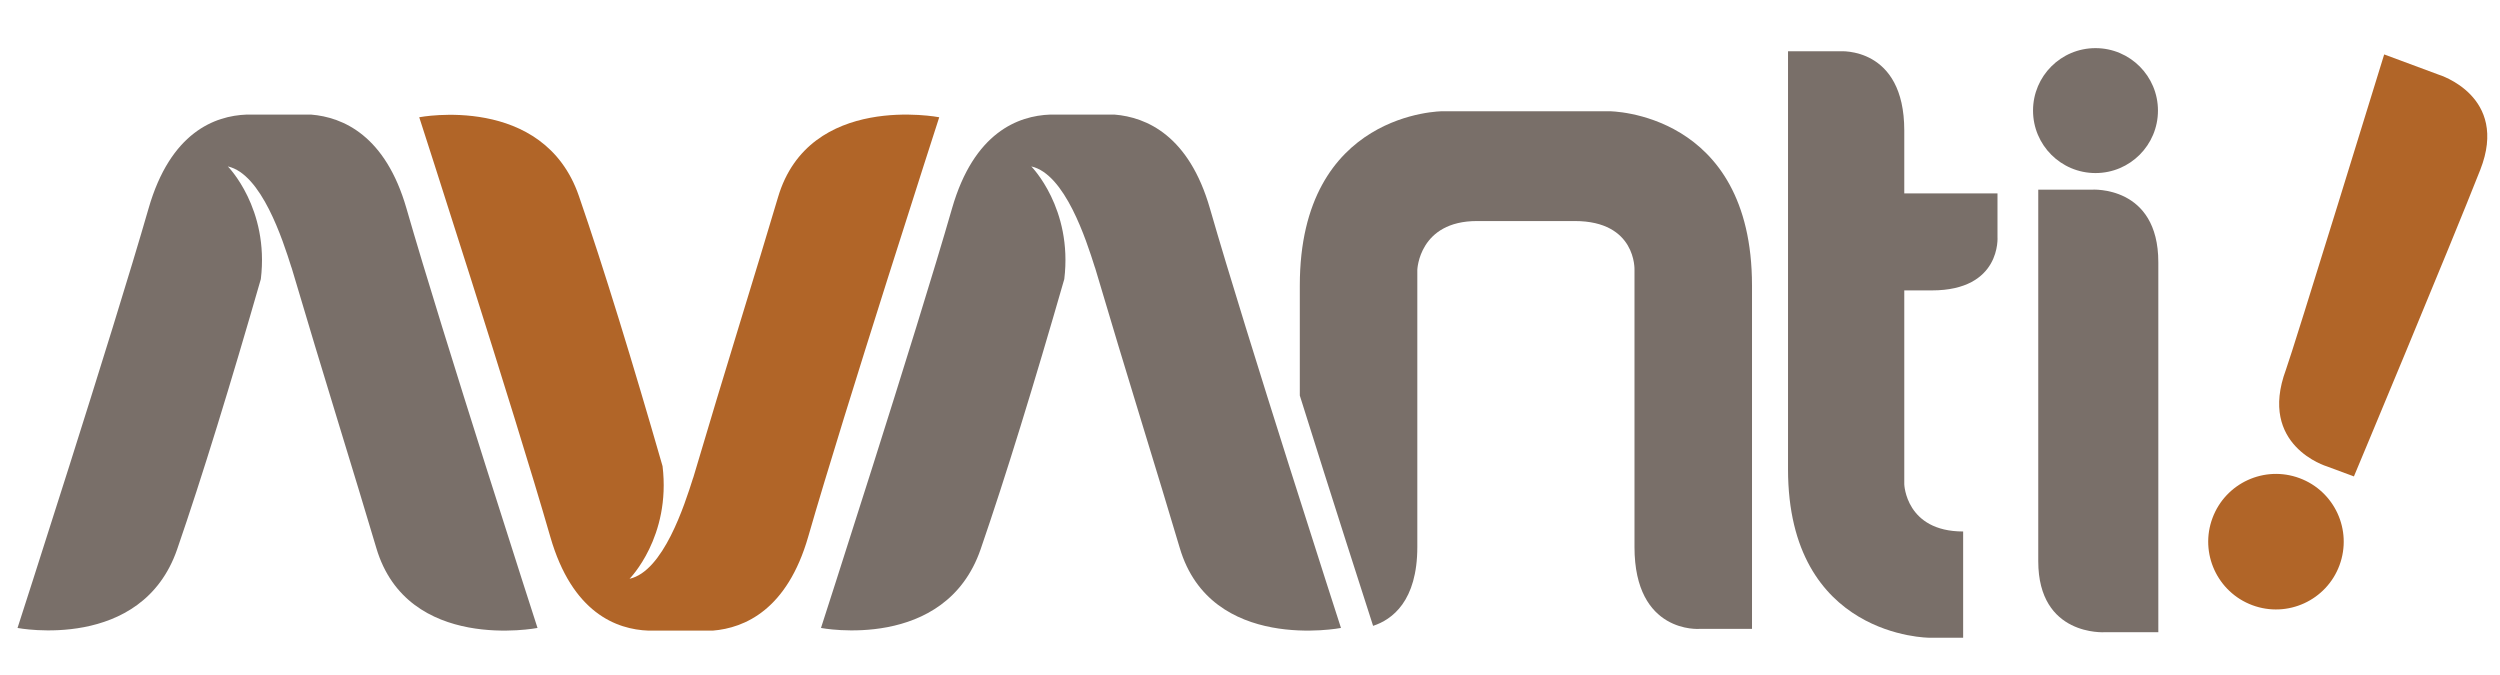 <?xml version="1.0" encoding="utf-8"?>
<!-- Generator: Adobe Illustrator 17.0.0, SVG Export Plug-In . SVG Version: 6.00 Build 0)  -->
<!DOCTYPE svg PUBLIC "-//W3C//DTD SVG 1.1//EN" "http://www.w3.org/Graphics/SVG/1.1/DTD/svg11.dtd">
<svg version="1.1" id="Layer_1" xmlns="http://www.w3.org/2000/svg" xmlns:xlink="http://www.w3.org/1999/xlink" x="0px" y="0px"
	 width="300px" height="81px" viewBox="0 106.5 300 81" enable-background="new 0 106.5 300 81" xml:space="preserve">
<g>
	<path fill="#796F69" d="M239.699,129.711c0,0-1.785,0-11.186,0c0-1.458,0-5.694,0-7.545c0-10.119-7.726-9.511-7.726-9.511h-6.225
		c0,0,0,29.9,0,50.137c0,20.235,16.956,20.235,16.956,20.235h4.059v-12.749c-6.895,0-7.064-5.666-7.064-5.666
		c0-18.29,0-21.542,0-23.264c1.637,0,1.459,0,3.308,0c8.381,0,7.878-6.444,7.878-6.444V129.711z"/>
	<path fill="#796F69" d="M251.019,129.259h-6.428c0,0,0,4.079,0,14.692c0,0.108,0-2.384,0-2.274c0,3.467,0,23.622,0,32.171
		c0,9.06,7.98,8.517,7.98,8.517h6.428c0,0,0-20.29,0-38.414c0-0.681,0-3.698,0-5.981
		C258.999,128.704,251.019,129.259,251.019,129.259z"/>
	<path fill="#796F69" d="M258.955,119.769c0,4.142-3.354,7.498-7.495,7.498c-4.141,0-7.496-3.356-7.496-7.498
		c0-4.137,3.354-7.493,7.496-7.493C255.601,112.276,258.955,115.633,258.955,119.769z"/>
	<g>
		<path fill="#796F69" d="M48.779,131.52c-2.514-8.736-7.591-10.958-11.46-11.27h-7.707c-3.829,0.139-9.155,2.118-11.786,11.27
			c-4.369,15.193-15.723,50.335-15.723,50.335s14.901,2.887,19.157-9.444c2.989-8.661,6.466-19.99,10.04-32.421
			c1.028-8.508-3.961-13.52-3.961-13.52c4.049,0.902,6.587,8.806,7.63,12.11c0.007,0.014,0.016,0.029,0.022,0.042
			c3.672,12.44,7.738,25.416,10.165,33.632c3.732,12.633,19.346,9.6,19.346,9.6S53.146,146.713,48.779,131.52z"/>
	</g>
	<g>
		<path fill="#796F69" d="M145.194,131.52c-2.514-8.736-7.591-10.958-11.46-11.27h-7.707c-3.829,0.139-9.155,2.118-11.786,11.27
			c-4.369,15.193-15.723,50.335-15.723,50.335s14.901,2.887,19.157-9.444c2.989-8.661,6.466-19.99,10.04-32.421
			c1.028-8.508-3.961-13.52-3.961-13.52c4.049,0.902,6.587,8.806,7.63,12.11c0.007,0.014,0.016,0.029,0.022,0.042
			c3.672,12.44,7.738,25.416,10.165,33.632c3.732,12.633,19.346,9.6,19.346,9.6S149.56,146.713,145.194,131.52z"/>
	</g>
	<g>
		<path fill="#B16528" d="M96.986,170.905c-2.514,8.736-7.591,10.958-11.46,11.27h-7.707c-3.829-0.139-9.155-2.118-11.786-11.27
			c-4.369-15.193-15.724-50.335-15.724-50.335s14.901-2.887,19.157,9.444c2.989,8.661,6.466,19.99,10.04,32.421
			c1.028,8.508-3.961,13.52-3.961,13.52c4.049-0.902,6.587-8.806,7.63-12.11c0.007-0.014,0.016-0.029,0.022-0.042
			c3.672-12.44,7.738-25.416,10.165-33.632c3.732-12.633,19.346-9.6,19.346-9.6S101.353,155.712,96.986,170.905z"/>
	</g>
	<g>
		<path fill="#796F69" d="M193.1,119.848h-8.269h-3.446h-8.269c0,0-17.139,0-17.139,20.915c0,4.495,0,8.96,0,13.202
			c3.927,12.528,7.926,24.944,8.794,27.637c2.284-0.745,5.307-2.96,5.307-9.466c0-10.457,0-33.255,0-33.255s0.191-5.856,7.16-5.856
			c1.748,0,3.081,0,4.147,0c2.639,0,3.446,0,3.446,0c1.066,0,2.4,0,4.148,0c7.403,0,7.159,5.856,7.159,5.856s0,22.797,0,33.255
			s7.81,9.83,7.81,9.83h6.292c0,0,0-20.287,0-41.203C210.239,119.848,193.1,119.848,193.1,119.848z"/>
		<path fill="#796F69" d="M155.977,181.966h0.148c-0.049-0.011-0.099-0.02-0.148-0.031
			C155.977,181.946,155.977,181.966,155.977,181.966z"/>
	</g>
	<path fill="#B16528" d="M279.235,162.47l3.235,1.201c0,0,11.603-27.731,15.166-36.803c3.484-8.869-4.996-11.41-4.996-11.41
		l-6.537-2.427c0,0-10.956,35.587-11.792,37.836C270.918,160.005,279.235,162.47,279.235,162.47z"/>
	<path fill="#B16528" d="M265.495,168.675c1.563-4.213,6.241-6.359,10.451-4.796c4.211,1.564,6.354,6.243,4.791,10.456
		c-1.561,4.206-6.239,6.353-10.452,4.789C266.076,177.561,263.932,172.881,265.495,168.675z"/>
</g>
</svg>
